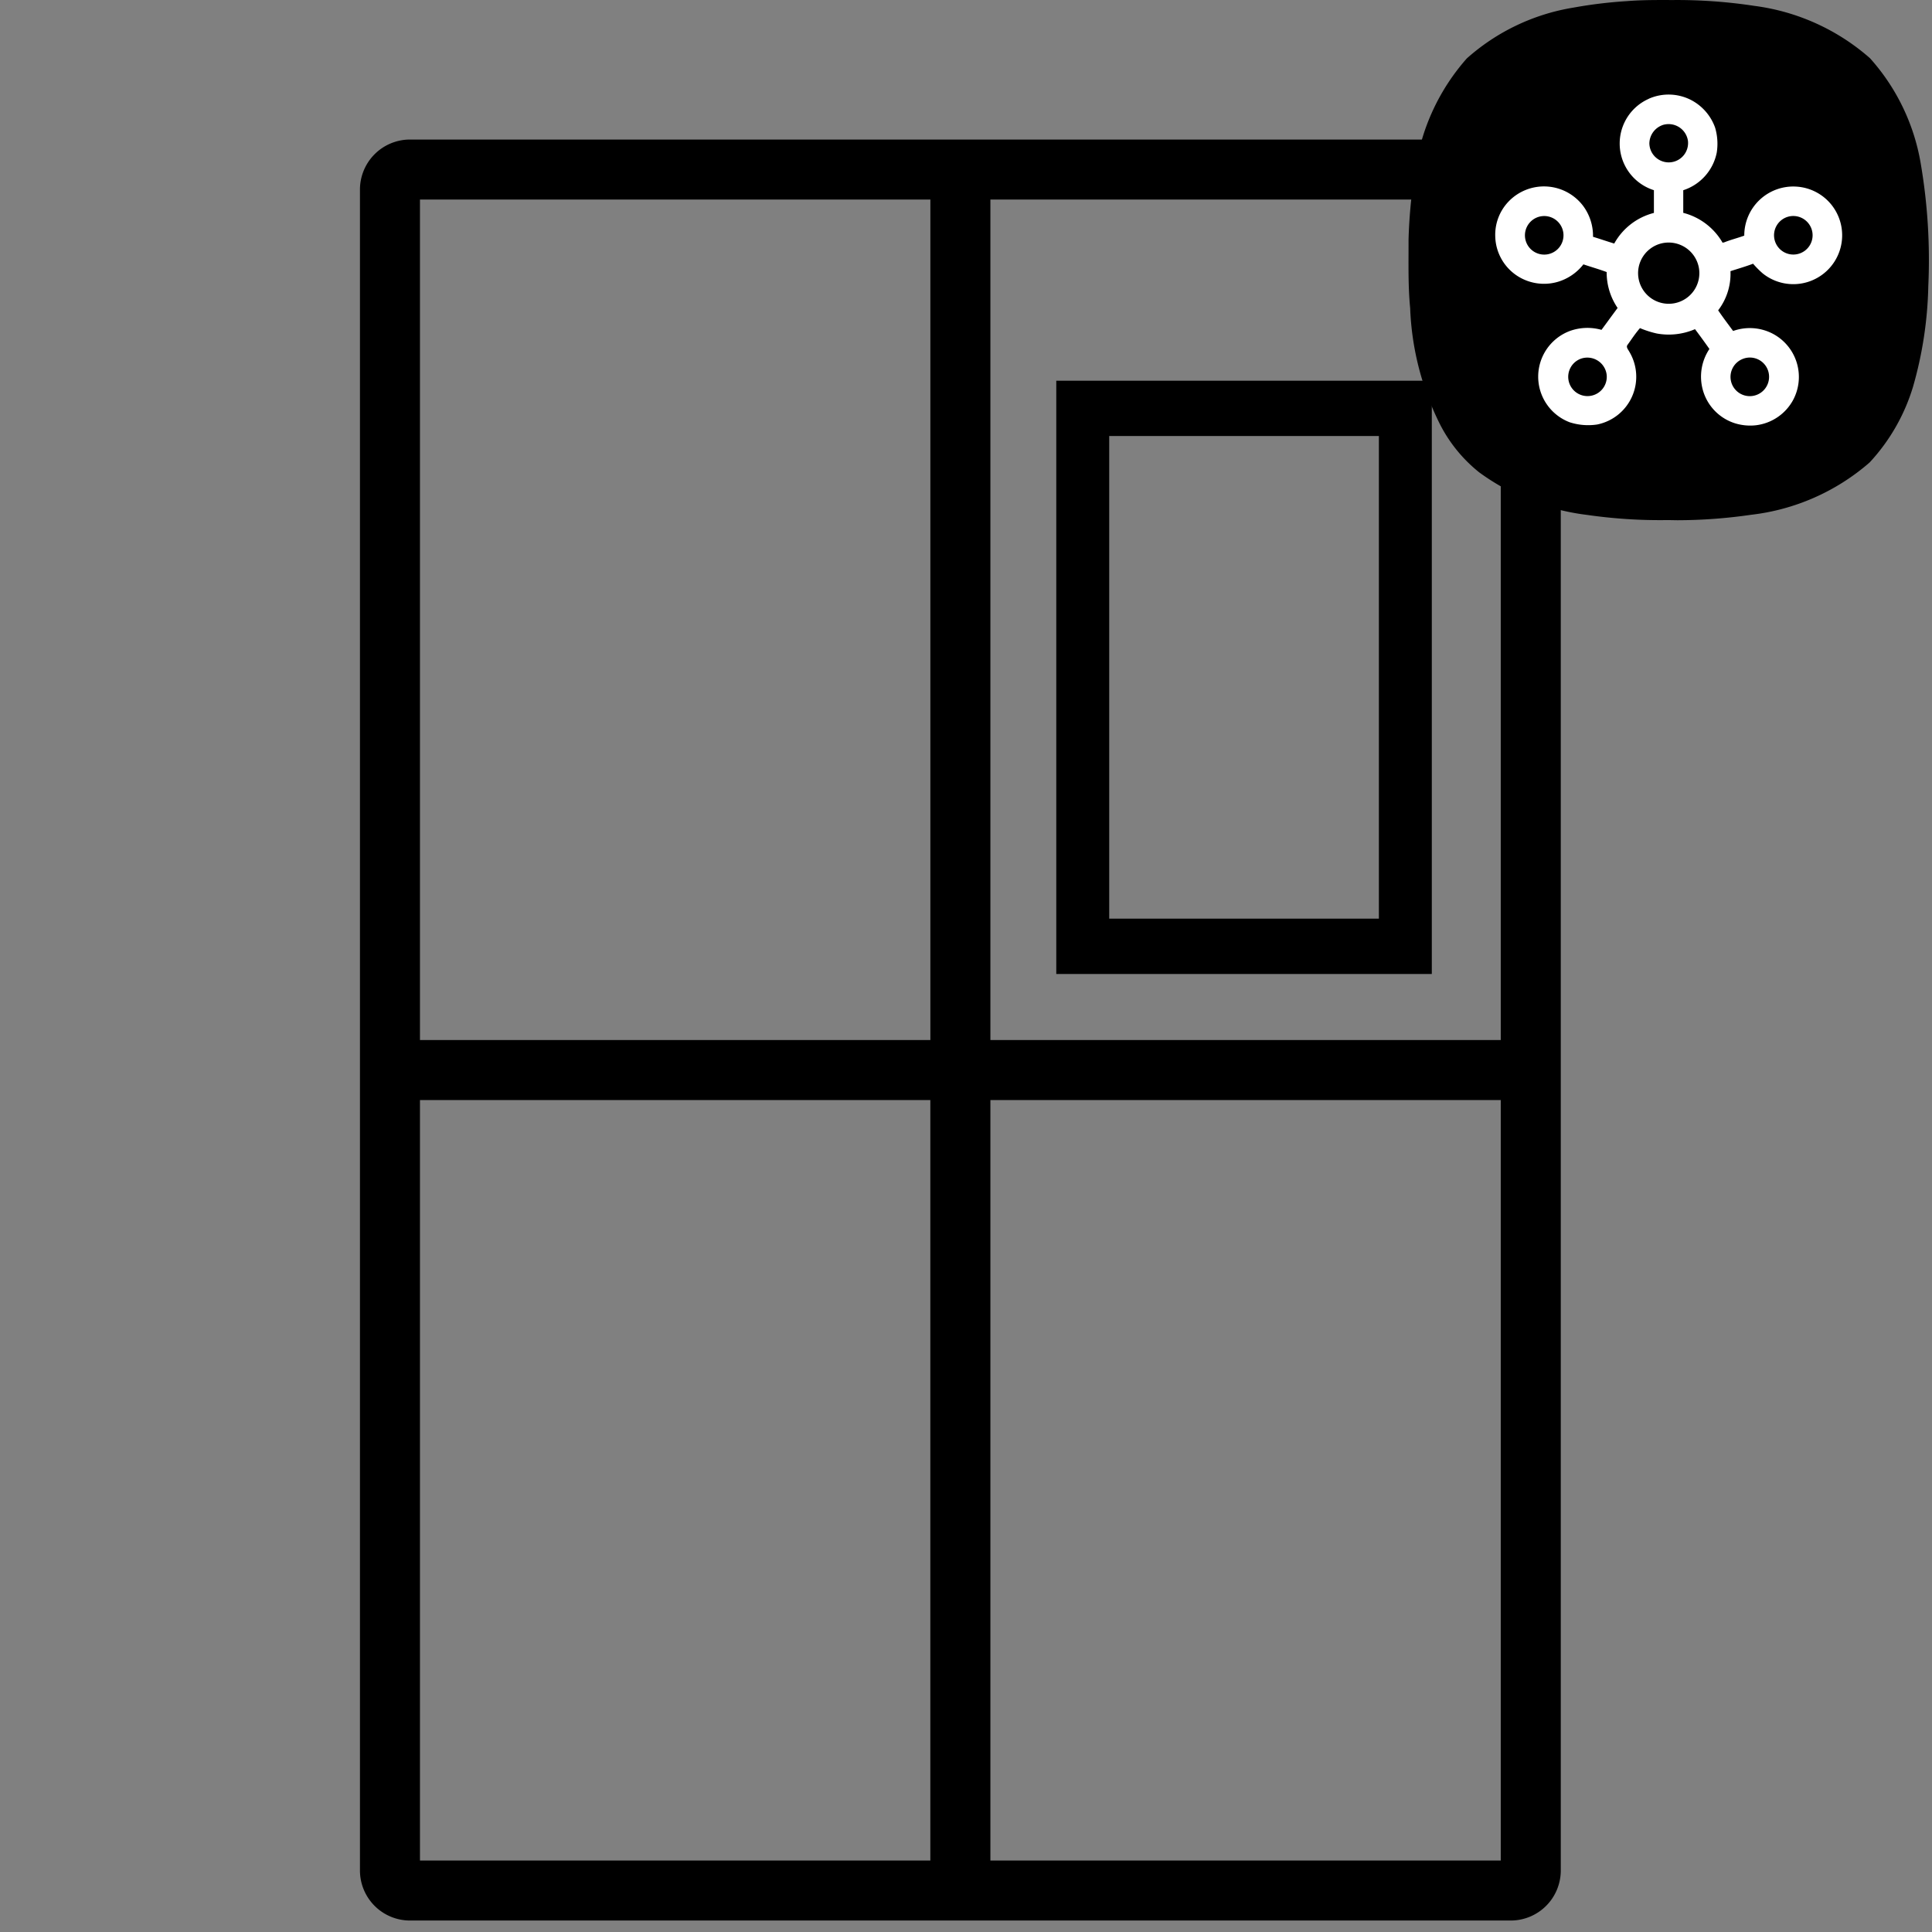 <svg xmlns="http://www.w3.org/2000/svg" xmlns:xlink="http://www.w3.org/1999/xlink" width="48" height="48" viewBox="0 0 48 48">
  <rect x="0" y="0" width="48" height="48" fill="#808080" stroke="none"/>
  <defs>
    <clipPath id="clip-path">
      <rect id="Rectangle_61" data-name="Rectangle 61" width="13" height="13" transform="translate(-0.135 0)" fill="none"/>
    </clipPath>
  </defs>
  <g id="product_type_fridge" transform="translate(0.004 0)">
    <rect id="Image_Container" data-name="Image Container" width="48" height="48" transform="translate(-0.004 0)" fill="none"/>
    <path id="Path_8444" data-name="Path 8444" d="M14.663,43.248H.243A1.244,1.244,0,0,1-1,42.006V.243A1.244,1.244,0,0,1,.243-1H27.591A1.244,1.244,0,0,1,28.834.243V42.006a1.244,1.244,0,0,1-1.243,1.242Zm12.68-1.491V22.864H14.663V41.757Zm-26.852,0h12.68V22.864H.491ZM14.663,21.373h12.68V.491H14.663Zm-1.491,0V.491H.491V21.373ZM16.3,19.731V4.992H25.63V19.731Zm1.315-1.374h6.7V6.366h-6.7Z" transform="translate(9.939 4.467)"/>
    <g id="Group_14" data-name="Group 14" transform="translate(35.129 0)" clip-path="url(#clip-path)">
      <path id="Path_8445" data-name="Path 8445" d="M10402.442-2489.079a12.68,12.68,0,0,1-2.006-.128,5.72,5.72,0,0,1-2.681-1.057,3.645,3.645,0,0,1-1-1.245,7.019,7.019,0,0,1-.716-2.836c-.055-.565-.038-1.132-.04-1.7a12.683,12.683,0,0,1,.182-1.822,5.3,5.3,0,0,1,1.266-2.682,5.246,5.246,0,0,1,2.649-1.262,11.386,11.386,0,0,1,1.328-.161c.377-.031.758-.028,1.137-.027a12.732,12.732,0,0,1,2.031.145,5.4,5.4,0,0,1,2.871,1.3,5.215,5.215,0,0,1,1.255,2.581,14.235,14.235,0,0,1,.194,3.083,9.748,9.748,0,0,1-.377,2.491,4.8,4.8,0,0,1-1.081,1.889,5.431,5.431,0,0,1-2.947,1.3,12.866,12.866,0,0,1-1.83.135Z" transform="translate(-10396.137 2502)"/>
      <path id="Path_8446" data-name="Path 8446" d="M9.025,5.784a1.22,1.22,0,0,1,1.049.029,1.244,1.244,0,0,1,.6.687,1.411,1.411,0,0,1,.041.622,1.237,1.237,0,0,1-.832.934c0,.187,0,.375,0,.562a1.584,1.584,0,0,1,.965.721l.011.021.046-.01c.161-.065.33-.106.494-.166a1.217,1.217,0,0,1,1.288-1.218,1.211,1.211,0,0,1,.906.488,1.214,1.214,0,0,1-1.733,1.671,2.283,2.283,0,0,1-.242-.243c-.185.07-.374.124-.562.185a1.492,1.492,0,0,1-.306.973c.119.175.246.343.372.513a1.233,1.233,0,0,1,.961.056,1.214,1.214,0,0,1,.521,1.674,1.216,1.216,0,0,1-.911.612,1.284,1.284,0,0,1-.529-.05,1.207,1.207,0,0,1-.787-.8A1.239,1.239,0,0,1,10.533,12q-.175-.249-.358-.492a1.651,1.651,0,0,1-.948.108,2.437,2.437,0,0,1-.419-.134c-.113.128-.206.273-.306.411-.05.058.013.122.04.174a1.21,1.21,0,0,1-.8,1.81,1.5,1.5,0,0,1-.681-.056,1.212,1.212,0,0,1,.01-2.27,1.288,1.288,0,0,1,.781-.026c.133-.181.265-.362.4-.544a1.569,1.569,0,0,1-.272-.892c-.191-.071-.386-.126-.578-.191a1.262,1.262,0,0,1-.639.435,1.221,1.221,0,0,1-.972-.129A1.205,1.205,0,0,1,5.212,9.2a1.193,1.193,0,0,1,.316-.847,1.219,1.219,0,0,1,1.873.1,1.248,1.248,0,0,1,.24.76c.177.054.351.114.527.168a1.57,1.57,0,0,1,.986-.761q0-.283,0-.565a1.215,1.215,0,0,1-.727-1.692,1.211,1.211,0,0,1,.6-.578m.338.654a.491.491,0,0,0-.324.456A.481.481,0,1,0,10,6.831a.486.486,0,0,0-.634-.393M6.379,8.7a.479.479,0,1,0,.149.945A.479.479,0,0,0,6.379,8.7m6.109.014a.479.479,0,1,0,.6.371.48.48,0,0,0-.6-.371m-3.124.658a.761.761,0,1,0,.907.61.764.764,0,0,0-.907-.61M7.345,12.24a.479.479,0,1,0,.636.409.484.484,0,0,0-.636-.409m4,.014a.479.479,0,1,0,.67.428.477.477,0,0,0-.67-.428" transform="translate(-3.196 -3.33)" fill="#fff"/>
    </g>
  </g>
</svg>
